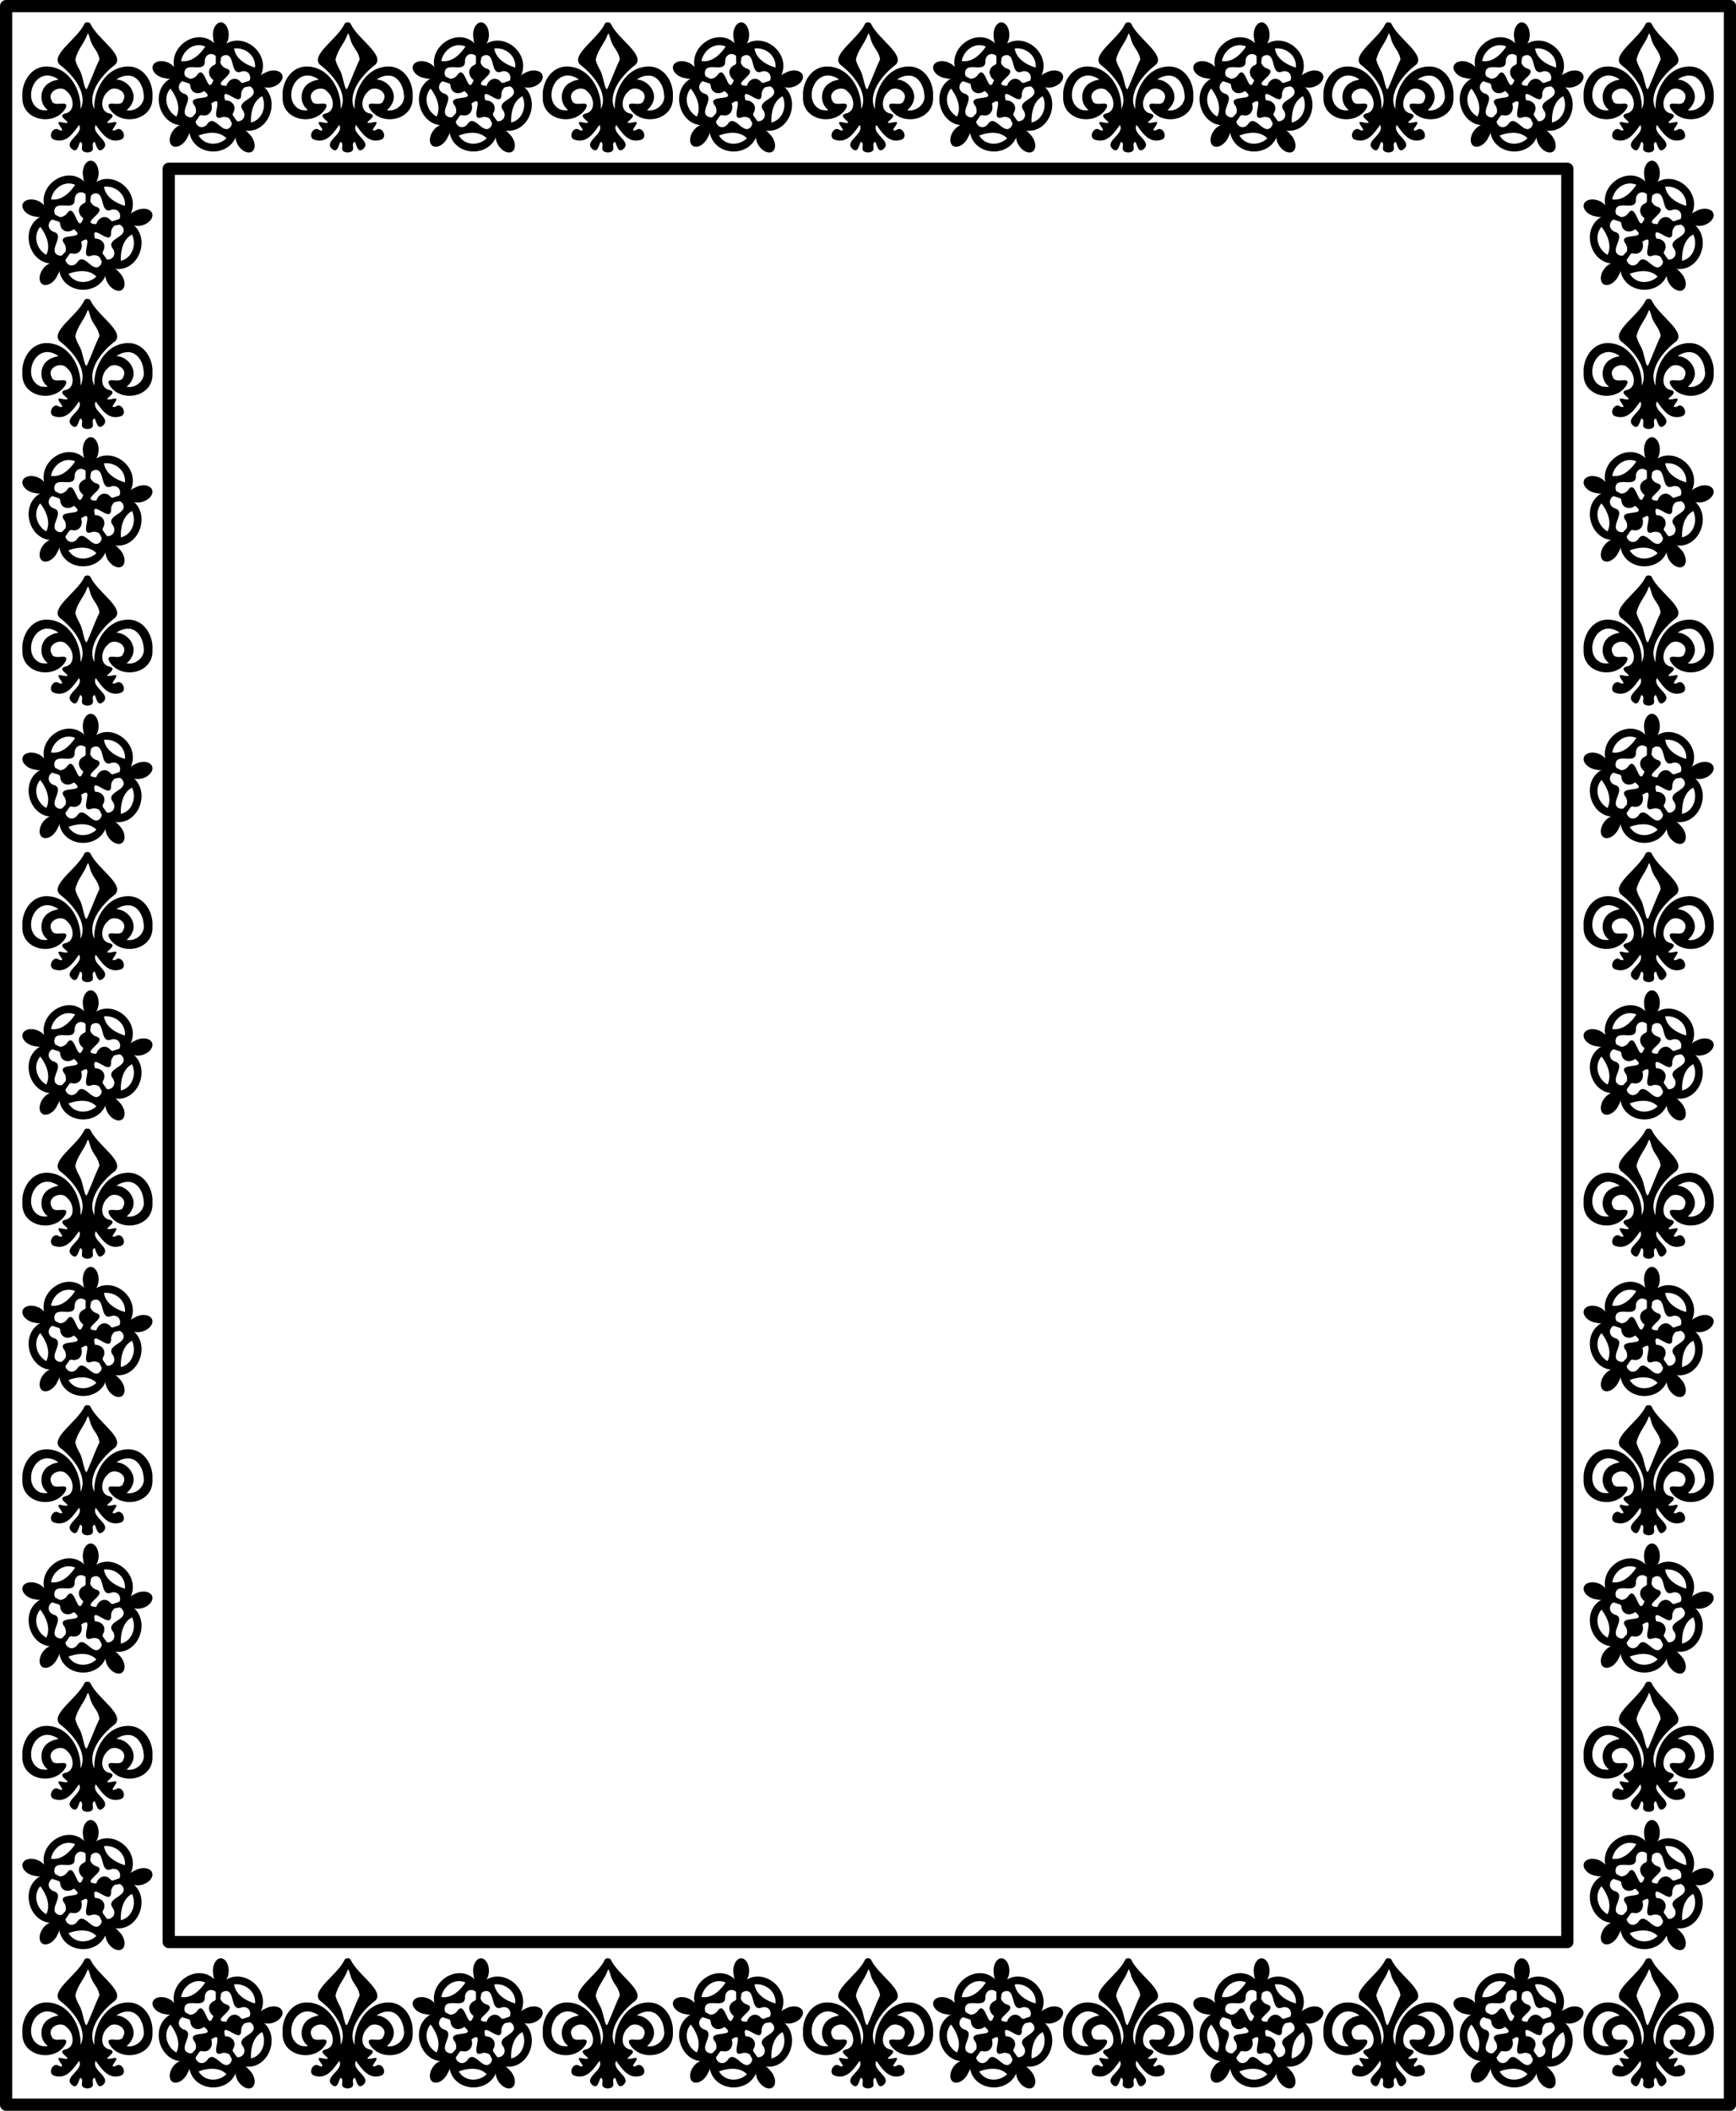 <?xml version="1.0" encoding="UTF-8"?>
<svg width="1601.2pt" height="1946.2pt" version="1.1" viewBox="0 0 1601.2 1946.2" xmlns="http://www.w3.org/2000/svg" xmlns:xlink="http://www.w3.org/1999/xlink">
<path d="m5.625 5.625v1935h1590v-1935zm150 150h1290v1635h-1290z" fill="none" stroke="#000" stroke-linejoin="round" stroke-width="11.25"/>
<path id="b" d="m80.229 20.625c-1.042 6e-3 -1.87 0.427-2.408 1.347-6.228 13.827-31.741 28.588-22.74 37.692 12.118 9.016 26.308 26.517 19.171 40.836 0.841-18.456-11.375-39.476-31.956-39.195-12.875 0.415-20.762 12.173-21.671 23.931v6.048c0.739 20.594 30.285 25.314 39.967 8.306 3.636-8.487-11.102 0.191-12.932-6.857-4.966-8.577 8.966-15.052 14.193-8.228 6.239 5.013 8.057 18.48-1.955 20.212-9.08 2.743 10.57 10.174-1.783 8.308-11.728-3.429 5.682 9.891-3.626 6.878-5.58-4.44-11.308 7.228-4.274 9.027 11.285 3.507 17.478-6.576 22.705-13.725 4.716 8.588-15.024 14.984-6.546 22.234 4.864 4.103 5.899-3.406 7.535-6.644 4.375 1.619-1.056 7.239 3.808 9.207 0 0 1.915 0.622 2.906 0.622 0.991 0 2.906-0.622 2.906-0.622 4.864-1.967-0.568-7.588 3.808-9.207 1.636 3.237 2.671 10.746 7.535 6.644 8.478-7.25-11.262-13.646-6.546-22.234 5.228 7.149 11.421 17.232 22.705 13.725 7.034-1.799 1.306-13.467-4.274-9.027-9.307 3.013 8.102-10.307-3.626-6.878-12.353 1.866 7.297-5.565-1.783-8.308-10.012-1.731-8.194-15.198-1.955-20.212 5.228-6.823 19.159-0.348 14.193 8.228-1.83 7.048-16.568-1.63-12.932 6.857 9.682 17.008 39.229 12.287 39.967-8.306v-6.049c-0.9-11.758-8.79-23.516-21.67-23.931-20.577-0.281-32.793 20.739-31.952 39.195-7.137-14.319 7.053-31.82 19.172-40.836 9-9.104-16.513-23.865-22.741-37.692-0.538-0.92-1.366-1.341-2.408-1.347zm0.906 10.339c0.926 0.194 2.073 6.271 3.159 8.393 2.231 5.397 6.645 8.727 7.411 15.497-3.978 8.166-6.682 16.175-11.159 26.261-2.217 4.995-3.771-9.387-6.272-14.878-2.303-4.522-3.513-6.202-4.855-11.087 2.032-9.666 8.027-14.727 11.101-23.279l0.125-0.347c0.155-0.43 0.318-0.596 0.489-0.56zm-38.125 38.608c3.943-0.096 7.759 1.449 10.903 3.724-1.928 0.504-5.451 1.155-7.647 2.645-9.754 4.53-10.878 19.32-2.195 25.489-1.958 0.56-4.744 0.282-6.912-0.346-14.494-5.799-9.127-30.391 5.851-31.513zm74.952 0.121c8.829-0.241 13.98 9.289 14.467 16.939 2.075 8.694-6.989 16.75-15.67 14.95 2.06-1.648 3.779-3.732 4.906-6.109 5.358-9.777-3.725-21.718-14.256-22.147 2.946-2.161 6.768-3.628 10.553-3.634z" stroke-width="1.13"/>
<use transform="translate(240)" width="100%" height="100%" xlink:href="#b"/>
<use transform="translate(240 1785)" width="100%" height="100%" xlink:href="#b"/>
<use transform="translate(480)" width="100%" height="100%" xlink:href="#b"/>
<use transform="translate(480 1785)" width="100%" height="100%" xlink:href="#b"/>
<use transform="translate(720)" width="100%" height="100%" xlink:href="#b"/>
<use transform="translate(720 1785)" width="100%" height="100%" xlink:href="#b"/>
<use transform="translate(960)" width="100%" height="100%" xlink:href="#b"/>
<use transform="translate(960 1785)" width="100%" height="100%" xlink:href="#b"/>
<use transform="translate(1200)" width="100%" height="100%" xlink:href="#b"/>
<use transform="translate(1200 1785)" width="100%" height="100%" xlink:href="#b"/>
<use transform="translate(1440)" width="100%" height="100%" xlink:href="#b"/>
<path id="a" d="m203.66 20.625c-4.038 7e-5 -7.311 5.122-7.311 11.44 3e-3 1.3 0.147 2.591 0.427 3.815 8.1e-4 1.404 0.314 2.818 1.048 4.157-15.378-14.823-41.292 1.564-37.195 21.793-1.567-2.014-4.044-3.679-6.88-4.623-5.87-1.952-11.641-0.348-12.888 3.583-1.248 3.931 2.499 8.7 8.37 10.653 1.21 0.399 2.454 0.657 3.679 0.763 1.304 0.433 2.713 0.564 4.183 0.263-18.523 10.39-11.306 40.682 8.752 42.948-2.355 0.903-4.666 2.799-6.419 5.268-3.628 5.112-3.921 11.225-0.653 13.654 3.267 2.429 8.855 0.254 12.483-4.857 0.746-1.054 1.371-2.186 1.848-3.347 0.804-1.136 1.361-2.468 1.535-3.991 3.93 21.245 34.305 23.58 42.607 4.749 0.11 2.572 1.158 5.409 2.91 7.879 3.628 5.112 9.218 7.287 12.485 4.857 3.266-2.43 2.973-8.543-0.655-13.654-0.75-1.052-1.608-2.01-2.539-2.833-0.807-1.134-1.87-2.088-3.232-2.728 20.952 2.739 32.506-26.11 17.578-40.012 2.424 0.687 5.383 0.543 8.22-0.399 5.87-1.952 9.617-6.722 8.37-10.653-1.247-3.932-7.018-5.536-12.888-3.583-1.209 0.405-2.365 0.945-3.417 1.597-1.303 0.435-2.518 1.176-3.533 2.303 9.02-19.551-14.212-39.716-31.741-29.48 1.386-2.147 2.167-5.071 2.168-8.123 1.2e-4 -6.318-3.273-11.44-7.311-11.44zm-20.441 21.025c2.002-0.028 4.064 0.363 6.104 1.249-4.769 7.367-12.953 15.025-22.323 13.409 0.123-0.641 0.278-1.273 0.465-1.89 2.185-7.236 8.602-12.669 15.754-12.768zm34.581 2.906c9.469-0.139 18.338 7.385 17.456 17.72-8.318-2.367-17.961-7.967-19.355-17.588 0.634-0.079 1.268-0.123 1.899-0.132zm-23.262 5.261c1.666-0.042 3.327 0.623 4.435 1.777l0.051 6.883c-0.268 0.397-0.568 0.797-0.933 1.207-6.979 2.63-6.757 10.132-1.242 14.154-5.574 15.715-7.254-14.705-14.678-5.207-1.435 2.522-4.325 4.033-6.923 4.026l-4.226-2.099c-0.546-0.821-0.898-1.895-0.963-3.254 0.041-0.739 0.152-1.379 0.328-1.934 2.642-8.313 19.459 2.745 18.465-9.672 0.59-4.109 3.141-5.817 5.686-5.881zm13.991 0.969c8.54 3e-3 3.462 19.792 14.692 14.987 6.618-1.151 8.785 4.959 6.94 8.587l-6.377 2.176c-0.452-0.138-0.918-0.306-1.413-0.535-4.601-5.982-11.501-3.449-13.535 3.164-16.323-0.571 11.421-11.607 0.303-15.9-2.787-0.618-5.085-2.963-5.881-5.496l0.645-4.759c0.594-0.786 1.483-1.462 2.726-1.946 0.699-0.189 1.33-0.277 1.899-0.277zm-40.343 24.137 6.411 2.077c0.286 0.384 0.567 0.8 0.836 1.282 0.287 7.608 7.324 9.71 12.765 5.583 12.878 10.283-15.905 2.518-9.375 12.681 1.899 2.176 2.413 5.456 1.603 7.984l-3.257 3.465c-0.931 0.278-2.038 0.29-3.32-0.066-0.674-0.268-1.236-0.577-1.697-0.92-6.907-5.141 8.565-18.095-3.279-20.964-6.015-3.05-4.261-9.296-0.686-11.121zm62.186 4.672c0.914 0.335 1.815 0.993 2.648 2.054 0.391 0.622 0.668 1.209 0.844 1.763 2.636 8.315-17.318 9.487-9.384 18.935 3.114 6.087-1.89 10.084-5.83 9.409l-3.994-5.536c-0.011-0.483-3.7e-4 -0.988 0.06-1.54 4.136-6.327-0.349-12.262-7.12-12.198-4.514-16.068 14.312 7.533 14.865-4.618-0.287-2.903 1.182-5.865 3.288-7.423zm-73.245 2.037c5.371 6.92 9.956 17.253 5.56 25.875-0.558-0.318-1.097-0.664-1.613-1.036-7.74-5.585-10.595-17.008-3.946-24.839zm84.681 7.073c0.269 0.593 0.506 1.197 0.71 1.808 3.055 9.176-1.195 20.136-11.07 22.471-0.372-8.83 1.853-19.949 10.361-24.279zm-42.58 4.613c4.782 0.012-5.175 17.828 4.495 15.114 2.608-1.177 5.813-0.662 7.912 0.906l2.214 4.245c-0.03 0.992-0.362 2.071-1.089 3.209-0.457 0.573-0.916 1.025-1.377 1.367-6.911 5.136-14.166-13.93-20.492-3.286-4.692 4.913-9.953 1.276-10.544-2.768l3.911-5.601c0.444-0.16 0.916-0.304 1.447-0.416 7.157 2.071 11.286-4.131 9.134-10.703 2.115-1.462 3.505-2.07 4.391-2.068zm-4.38 29.152c5.206-0.154 10.329 1.153 14.071 5.059-0.468 0.445-0.955 0.862-1.46 1.249-7.581 5.81-19.076 5.06-24.297-3.833 3.539-1.352 7.637-2.356 11.686-2.475z" stroke-width="1.175"/>
<use transform="translate(240)" width="100%" height="100%" xlink:href="#a"/>
<use transform="translate(480)" width="100%" height="100%" xlink:href="#a"/>
<use transform="translate(720)" width="100%" height="100%" xlink:href="#a"/>
<use transform="translate(960)" width="100%" height="100%" xlink:href="#a"/>
<use transform="translate(1200)" width="100%" height="100%" xlink:href="#a"/>
<use transform="translate(3e-6,1785)" width="100%" height="100%" xlink:href="#a"/>
<use transform="translate(240,1785)" width="100%" height="100%" xlink:href="#a"/>
<use transform="translate(480,1785)" width="100%" height="100%" xlink:href="#a"/>
<use transform="translate(720,1785)" width="100%" height="100%" xlink:href="#a"/>
<use transform="translate(960,1785)" width="100%" height="100%" xlink:href="#a"/>
<use transform="translate(1200,1785)" width="100%" height="100%" xlink:href="#a"/>
<use transform="translate(1440,255)" width="100%" height="100%" xlink:href="#b"/>
<use transform="translate(1440,510)" width="100%" height="100%" xlink:href="#b"/>
<use transform="translate(1440,765)" width="100%" height="100%" xlink:href="#b"/>
<use transform="translate(1440,1020)" width="100%" height="100%" xlink:href="#b"/>
<use transform="translate(1440,1275)" width="100%" height="100%" xlink:href="#b"/>
<use transform="translate(1440,1530)" width="100%" height="100%" xlink:href="#b"/>
<use transform="translate(1440,1785)" width="100%" height="100%" xlink:href="#b"/>
<use transform="translate(0,255)" width="100%" height="100%" xlink:href="#b"/>
<use transform="translate(0,510)" width="100%" height="100%" xlink:href="#b"/>
<use transform="translate(0,765)" width="100%" height="100%" xlink:href="#b"/>
<use transform="translate(0,1020)" width="100%" height="100%" xlink:href="#b"/>
<use transform="translate(0,1275)" width="100%" height="100%" xlink:href="#b"/>
<use transform="translate(0,1530)" width="100%" height="100%" xlink:href="#b"/>
<use transform="translate(0,1785)" width="100%" height="100%" xlink:href="#b"/>
<use transform="translate(1320,127.5)" width="100%" height="100%" xlink:href="#a"/>
<use transform="translate(1320,382.5)" width="100%" height="100%" xlink:href="#a"/>
<use transform="translate(1320,637.5)" width="100%" height="100%" xlink:href="#a"/>
<use transform="translate(1320,892.5)" width="100%" height="100%" xlink:href="#a"/>
<use transform="translate(1320,1147.5)" width="100%" height="100%" xlink:href="#a"/>
<use transform="translate(1320,1402.5)" width="100%" height="100%" xlink:href="#a"/>
<use transform="translate(1320,1657.5)" width="100%" height="100%" xlink:href="#a"/>
<use transform="translate(-120,127.5)" width="100%" height="100%" xlink:href="#a"/>
<use transform="translate(-120,382.5)" width="100%" height="100%" xlink:href="#a"/>
<use transform="translate(-120,637.5)" width="100%" height="100%" xlink:href="#a"/>
<use transform="translate(-120,892.5)" width="100%" height="100%" xlink:href="#a"/>
<use transform="translate(-120,1147.5)" width="100%" height="100%" xlink:href="#a"/>
<use transform="translate(-120,1402.5)" width="100%" height="100%" xlink:href="#a"/>
<use transform="translate(-120,1657.5)" width="100%" height="100%" xlink:href="#a"/>
</svg>
